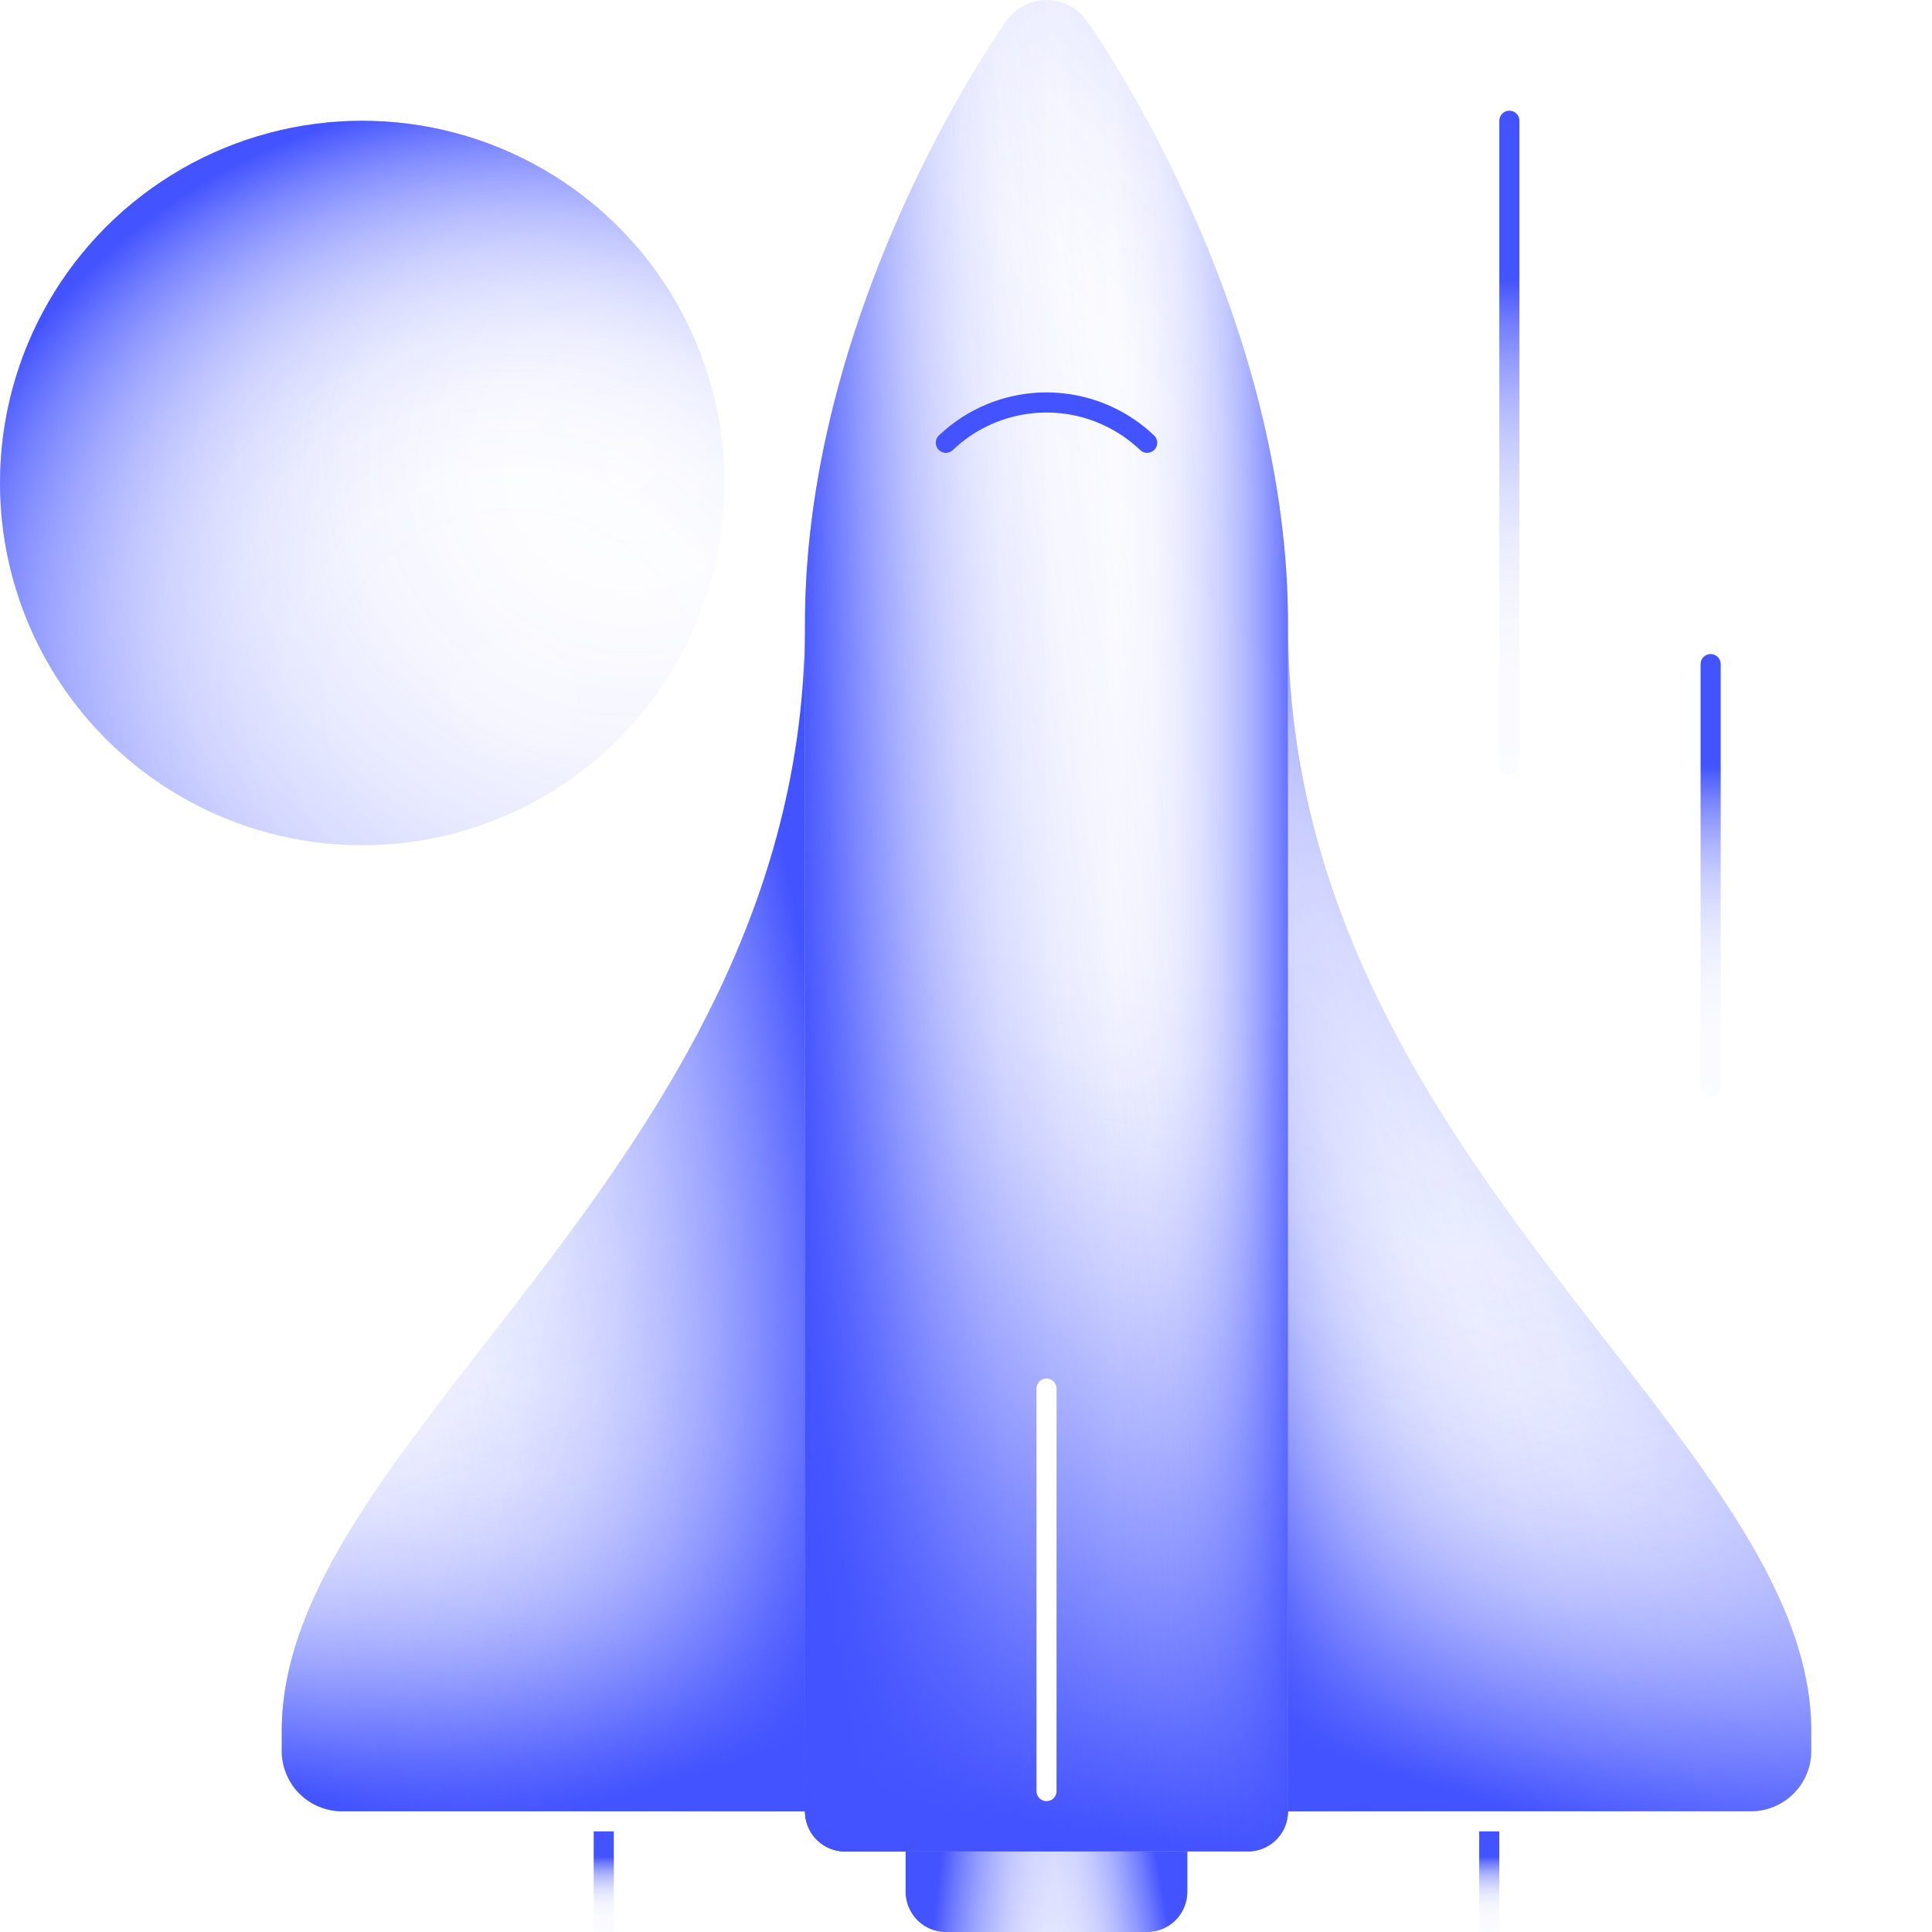 <?xml version="1.0" encoding="UTF-8"?> <svg xmlns="http://www.w3.org/2000/svg" xmlns:xlink="http://www.w3.org/1999/xlink" id="icons" width="96" height="96" viewBox="0 0 96 96"><defs><radialGradient id="radial-gradient" cx="13.145" cy="31.519" r="30.063" gradientTransform="translate(-6 48) rotate(-90)" gradientUnits="userSpaceOnUse"><stop offset="0" stop-color="#4353ff" stop-opacity="0"></stop><stop offset="0.373" stop-color="#4353ff" stop-opacity="0.007"></stop><stop offset="0.507" stop-color="#4353ff" stop-opacity="0.034"></stop><stop offset="0.603" stop-color="#4353ff" stop-opacity="0.08"></stop><stop offset="0.68" stop-color="#4353ff" stop-opacity="0.147"></stop><stop offset="0.746" stop-color="#4353ff" stop-opacity="0.233"></stop><stop offset="0.805" stop-color="#4353ff" stop-opacity="0.34"></stop><stop offset="0.858" stop-color="#4353ff" stop-opacity="0.467"></stop><stop offset="0.907" stop-color="#4353ff" stop-opacity="0.615"></stop><stop offset="0.952" stop-color="#4353ff" stop-opacity="0.784"></stop><stop offset="0.993" stop-color="#4353ff" stop-opacity="0.964"></stop><stop offset="1" stop-color="#4353ff"></stop></radialGradient><radialGradient id="radial-gradient-2" cx="24.961" cy="37.372" r="47.033" gradientTransform="translate(-6 48) rotate(-90)" gradientUnits="userSpaceOnUse"><stop offset="0" stop-color="#4353ff" stop-opacity="0"></stop><stop offset="0.166" stop-color="#4353ff" stop-opacity="0.012"></stop><stop offset="0.297" stop-color="#4353ff" stop-opacity="0.051"></stop><stop offset="0.416" stop-color="#4353ff" stop-opacity="0.117"></stop><stop offset="0.527" stop-color="#4353ff" stop-opacity="0.209"></stop><stop offset="0.635" stop-color="#4353ff" stop-opacity="0.329"></stop><stop offset="0.738" stop-color="#4353ff" stop-opacity="0.475"></stop><stop offset="0.838" stop-color="#4353ff" stop-opacity="0.649"></stop><stop offset="0.934" stop-color="#4353ff" stop-opacity="0.845"></stop><stop offset="1" stop-color="#4353ff"></stop></radialGradient><linearGradient id="linear-gradient" x1="57.583" y1="92.863" x2="48.535" y2="94.447" gradientUnits="userSpaceOnUse"><stop offset="0" stop-color="#4353ff"></stop><stop offset="0.007" stop-color="#4353ff" stop-opacity="0.979"></stop><stop offset="0.086" stop-color="#4353ff" stop-opacity="0.776"></stop><stop offset="0.17" stop-color="#4353ff" stop-opacity="0.592"></stop><stop offset="0.258" stop-color="#4353ff" stop-opacity="0.433"></stop><stop offset="0.349" stop-color="#4353ff" stop-opacity="0.299"></stop><stop offset="0.447" stop-color="#4353ff" stop-opacity="0.19"></stop><stop offset="0.551" stop-color="#4353ff" stop-opacity="0.105"></stop><stop offset="0.666" stop-color="#4353ff" stop-opacity="0.046"></stop><stop offset="0.801" stop-color="#4353ff" stop-opacity="0.011"></stop><stop offset="1" stop-color="#4353ff" stop-opacity="0"></stop></linearGradient><linearGradient id="linear-gradient-2" x1="47.484" y1="90.096" x2="54.202" y2="43.986" gradientUnits="userSpaceOnUse"><stop offset="0" stop-color="#4353ff"></stop><stop offset="0.141" stop-color="#4353ff" stop-opacity="0.766"></stop><stop offset="0.296" stop-color="#4353ff" stop-opacity="0.536"></stop><stop offset="0.446" stop-color="#4353ff" stop-opacity="0.344"></stop><stop offset="0.586" stop-color="#4353ff" stop-opacity="0.195"></stop><stop offset="0.716" stop-color="#4353ff" stop-opacity="0.088"></stop><stop offset="0.83" stop-color="#4353ff" stop-opacity="0.023"></stop><stop offset="0.917" stop-color="#4353ff" stop-opacity="0"></stop></linearGradient><linearGradient id="linear-gradient-3" x1="39.528" y1="46" x2="64.727" y2="46" gradientUnits="userSpaceOnUse"><stop offset="0" stop-color="#4353ff"></stop><stop offset="0.013" stop-color="#4353ff" stop-opacity="0.924"></stop><stop offset="0.049" stop-color="#4353ff" stop-opacity="0.732"></stop><stop offset="0.088" stop-color="#4353ff" stop-opacity="0.558"></stop><stop offset="0.128" stop-color="#4353ff" stop-opacity="0.407"></stop><stop offset="0.172" stop-color="#4353ff" stop-opacity="0.281"></stop><stop offset="0.218" stop-color="#4353ff" stop-opacity="0.178"></stop><stop offset="0.269" stop-color="#4353ff" stop-opacity="0.099"></stop><stop offset="0.327" stop-color="#4353ff" stop-opacity="0.043"></stop><stop offset="0.397" stop-color="#4353ff" stop-opacity="0.01"></stop><stop offset="0.514" stop-color="#4353ff" stop-opacity="0"></stop><stop offset="0.634" stop-color="#4353ff" stop-opacity="0.009"></stop><stop offset="0.7" stop-color="#4353ff" stop-opacity="0.041"></stop><stop offset="0.754" stop-color="#4353ff" stop-opacity="0.095"></stop><stop offset="0.8" stop-color="#4353ff" stop-opacity="0.172"></stop><stop offset="0.843" stop-color="#4353ff" stop-opacity="0.272"></stop><stop offset="0.882" stop-color="#4353ff" stop-opacity="0.395"></stop><stop offset="0.918" stop-color="#4353ff" stop-opacity="0.541"></stop><stop offset="0.953" stop-color="#4353ff" stop-opacity="0.711"></stop><stop offset="0.984" stop-color="#4353ff" stop-opacity="0.897"></stop><stop offset="1" stop-color="#4353ff"></stop></linearGradient><linearGradient id="linear-gradient-4" x1="36.356" y1="49.064" x2="80.97" y2="42.438" gradientUnits="userSpaceOnUse"><stop offset="0" stop-color="#4353ff"></stop><stop offset="0.043" stop-color="#4353ff" stop-opacity="0.832"></stop><stop offset="0.1" stop-color="#4353ff" stop-opacity="0.639"></stop><stop offset="0.159" stop-color="#4353ff" stop-opacity="0.467"></stop><stop offset="0.221" stop-color="#4353ff" stop-opacity="0.323"></stop><stop offset="0.285" stop-color="#4353ff" stop-opacity="0.206"></stop><stop offset="0.352" stop-color="#4353ff" stop-opacity="0.115"></stop><stop offset="0.424" stop-color="#4353ff" stop-opacity="0.05"></stop><stop offset="0.504" stop-color="#4353ff" stop-opacity="0.012"></stop><stop offset="0.607" stop-color="#4353ff" stop-opacity="0"></stop></linearGradient><linearGradient id="linear-gradient-5" x1="93.837" y1="11.777" x2="60.049" y2="43.097" gradientUnits="userSpaceOnUse"><stop offset="0" stop-color="#4353ff"></stop><stop offset="0.006" stop-color="#4353ff" stop-opacity="0.979"></stop><stop offset="0.071" stop-color="#4353ff" stop-opacity="0.776"></stop><stop offset="0.141" stop-color="#4353ff" stop-opacity="0.592"></stop><stop offset="0.214" stop-color="#4353ff" stop-opacity="0.433"></stop><stop offset="0.29" stop-color="#4353ff" stop-opacity="0.299"></stop><stop offset="0.371" stop-color="#4353ff" stop-opacity="0.19"></stop><stop offset="0.457" stop-color="#4353ff" stop-opacity="0.105"></stop><stop offset="0.553" stop-color="#4353ff" stop-opacity="0.046"></stop><stop offset="0.664" stop-color="#4353ff" stop-opacity="0.011"></stop><stop offset="0.83" stop-color="#4353ff" stop-opacity="0"></stop></linearGradient><linearGradient id="linear-gradient-6" x1="58.663" y1="64.329" x2="86.798" y2="57.994" gradientUnits="userSpaceOnUse"><stop offset="0" stop-color="#4353ff"></stop><stop offset="0.007" stop-color="#4353ff" stop-opacity="0.964"></stop><stop offset="0.047" stop-color="#4353ff" stop-opacity="0.784"></stop><stop offset="0.092" stop-color="#4353ff" stop-opacity="0.615"></stop><stop offset="0.141" stop-color="#4353ff" stop-opacity="0.467"></stop><stop offset="0.193" stop-color="#4353ff" stop-opacity="0.34"></stop><stop offset="0.251" stop-color="#4353ff" stop-opacity="0.233"></stop><stop offset="0.317" stop-color="#4353ff" stop-opacity="0.147"></stop><stop offset="0.394" stop-color="#4353ff" stop-opacity="0.08"></stop><stop offset="0.488" stop-color="#4353ff" stop-opacity="0.034"></stop><stop offset="0.621" stop-color="#4353ff" stop-opacity="0.007"></stop><stop offset="0.99" stop-color="#4353ff" stop-opacity="0"></stop></linearGradient><linearGradient id="linear-gradient-7" x1="68.452" y1="87.923" x2="80.489" y2="47.505" xlink:href="#linear-gradient-6"></linearGradient><linearGradient id="linear-gradient-8" x1="79.474" y1="97.223" x2="65.593" y2="40.982" xlink:href="#linear-gradient-6"></linearGradient><linearGradient id="linear-gradient-9" x1="85.023" y1="53.994" x2="57.378" y2="73.893" xlink:href="#linear-gradient-6"></linearGradient><linearGradient id="linear-gradient-10" x1="108.663" y1="64.329" x2="136.798" y2="57.994" gradientTransform="matrix(-1, 0, 0, 1, 154, 0)" xlink:href="#linear-gradient-6"></linearGradient><linearGradient id="linear-gradient-11" x1="118.452" y1="87.923" x2="130.489" y2="47.505" gradientTransform="matrix(-1, 0, 0, 1, 154, 0)" xlink:href="#linear-gradient-6"></linearGradient><linearGradient id="linear-gradient-12" x1="128.177" y1="91.97" x2="119.372" y2="56.292" gradientTransform="matrix(-1, 0, 0, 1, 154, 0)" xlink:href="#linear-gradient-6"></linearGradient><linearGradient id="linear-gradient-13" x1="111.394" y1="59.953" x2="162.931" y2="70.77" gradientTransform="matrix(-1, 0, 0, 1, 154, 0)" gradientUnits="userSpaceOnUse"><stop offset="0" stop-color="#4353ff"></stop><stop offset="0.003" stop-color="#4353ff" stop-opacity="0.982"></stop><stop offset="0.042" stop-color="#4353ff" stop-opacity="0.798"></stop><stop offset="0.084" stop-color="#4353ff" stop-opacity="0.63"></stop><stop offset="0.13" stop-color="#4353ff" stop-opacity="0.478"></stop><stop offset="0.18" stop-color="#4353ff" stop-opacity="0.348"></stop><stop offset="0.235" stop-color="#4353ff" stop-opacity="0.239"></stop><stop offset="0.296" stop-color="#4353ff" stop-opacity="0.151"></stop><stop offset="0.367" stop-color="#4353ff" stop-opacity="0.083"></stop><stop offset="0.454" stop-color="#4353ff" stop-opacity="0.035"></stop><stop offset="0.573" stop-color="#4353ff" stop-opacity="0.008"></stop><stop offset="0.876" stop-color="#4353ff" stop-opacity="0"></stop></linearGradient><linearGradient id="linear-gradient-14" x1="74" y1="96" x2="74" y2="91" gradientUnits="userSpaceOnUse"><stop offset="0" stop-color="#4353ff" stop-opacity="0.02"></stop><stop offset="0.174" stop-color="#4353ff" stop-opacity="0.03"></stop><stop offset="0.277" stop-color="#4353ff" stop-opacity="0.062"></stop><stop offset="0.361" stop-color="#4353ff" stop-opacity="0.118"></stop><stop offset="0.434" stop-color="#4353ff" stop-opacity="0.197"></stop><stop offset="0.502" stop-color="#4353ff" stop-opacity="0.299"></stop><stop offset="0.564" stop-color="#4353ff" stop-opacity="0.424"></stop><stop offset="0.623" stop-color="#4353ff" stop-opacity="0.574"></stop><stop offset="0.679" stop-color="#4353ff" stop-opacity="0.747"></stop><stop offset="0.731" stop-color="#4353ff" stop-opacity="0.938"></stop><stop offset="0.746" stop-color="#4353ff"></stop></linearGradient><linearGradient id="linear-gradient-15" x1="85" y1="54.5" x2="85" y2="32.5" xlink:href="#linear-gradient-14"></linearGradient><linearGradient id="linear-gradient-16" x1="75" y1="38.5" x2="75" y2="5.5" xlink:href="#linear-gradient-14"></linearGradient><linearGradient id="linear-gradient-17" x1="30" x2="30" xlink:href="#linear-gradient-14"></linearGradient><linearGradient id="linear-gradient-18" x1="46.636" y1="93.265" x2="58.938" y2="94.699" xlink:href="#linear-gradient-5"></linearGradient></defs><circle cx="18" cy="24" r="18" fill="url(#radial-gradient)"></circle><circle cx="18" cy="24" r="18" fill="url(#radial-gradient-2)"></circle><path d="M45,92H59a0,0,0,0,1,0,0v2a2,2,0,0,1-2,2H47a2,2,0,0,1-2-2V92A0,0,0,0,1,45,92Z" fill="url(#linear-gradient)"></path><path d="M54.055,1.115A2.441,2.441,0,0,0,52.006,0h-0a2.441,2.441,0,0,0-2.058,1.129S40,15,40,31V90a2,2,0,0,0,2,2H62a2,2,0,0,0,2-2V31C64,15,54.055,1.115,54.055,1.115ZM52.5,89a.5.5,0,0,1-1,0V69a.5.5,0,0,1,1,0Z" fill="url(#linear-gradient-2)"></path><path d="M54.055,1.115A2.441,2.441,0,0,0,52.006,0h-0a2.441,2.441,0,0,0-2.058,1.129S40,15,40,31V90a2,2,0,0,0,2,2H62a2,2,0,0,0,2-2V31C64,15,54.055,1.115,54.055,1.115ZM52.5,89a.5.5,0,0,1-1,0V69a.5.5,0,0,1,1,0Z" fill="url(#linear-gradient-3)"></path><path d="M54.055,1.115A2.441,2.441,0,0,0,52.006,0h-0a2.441,2.441,0,0,0-2.058,1.129S40,15,40,31V90a2,2,0,0,0,2,2H62a2,2,0,0,0,2-2V31C64,15,54.055,1.115,54.055,1.115ZM52.5,89a.5.5,0,0,1-1,0V69a.5.5,0,0,1,1,0Z" fill="url(#linear-gradient-4)"></path><path d="M54.054,1.115A2.44,2.44,0,0,0,52.006,0h-0a2.44,2.44,0,0,0-2.058,1.129S40,15,40,31V90a2,2,0,0,0,2,2H62a2,2,0,0,0,2-2V31C64,15,54.054,1.115,54.054,1.115Z" fill="url(#linear-gradient-5)"></path><path d="M64,31c0,26.667,26,40.333,26,55v1a3,3,0,0,1-3,3H64Z" fill="url(#linear-gradient-6)"></path><path d="M64,31c0,26.667,26,40.333,26,55v1a3,3,0,0,1-3,3H64Z" fill="url(#linear-gradient-7)"></path><path d="M64,31c0,26.667,26,40.333,26,55v1a3,3,0,0,1-3,3H64Z" fill="url(#linear-gradient-8)"></path><path d="M64,31c0,26.667,26,40.333,26,55v1a3,3,0,0,1-3,3H64Z" fill="url(#linear-gradient-9)"></path><path d="M40,31c0,26.667-26,40.333-26,55v1a3,3,0,0,0,3,3H40Z" fill="url(#linear-gradient-10)"></path><path d="M40,31c0,26.667-26,40.333-26,55v1a3,3,0,0,0,3,3H40Z" fill="url(#linear-gradient-11)"></path><path d="M40,31c0,26.667-26,40.333-26,55v1a3,3,0,0,0,3,3H40Z" fill="url(#linear-gradient-12)"></path><path d="M40,31c0,26.667-26,40.333-26,55v1a3,3,0,0,0,3,3H40Z" fill="url(#linear-gradient-13)"></path><line x1="74" y1="96" x2="74" y2="91" fill="none" stroke-miterlimit="10" stroke="url(#linear-gradient-14)"></line><line x1="85" y1="54" x2="85" y2="33" fill="none" stroke-linecap="round" stroke-miterlimit="10" stroke="url(#linear-gradient-15)"></line><line x1="75" y1="38" x2="75" y2="6" fill="none" stroke-linecap="round" stroke-miterlimit="10" stroke="url(#linear-gradient-16)"></line><line x1="30" y1="96" x2="30" y2="91" fill="none" stroke-miterlimit="10" stroke="url(#linear-gradient-17)"></line><path d="M45,92H59a0,0,0,0,1,0,0v2a2,2,0,0,1-2,2H47a2,2,0,0,1-2-2V92A0,0,0,0,1,45,92Z" fill="url(#linear-gradient-18)"></path><path d="M47,22a7.25,7.25,0,0,1,10,0" fill="none" stroke="#4353ff" stroke-linecap="round" stroke-linejoin="round"></path></svg> 